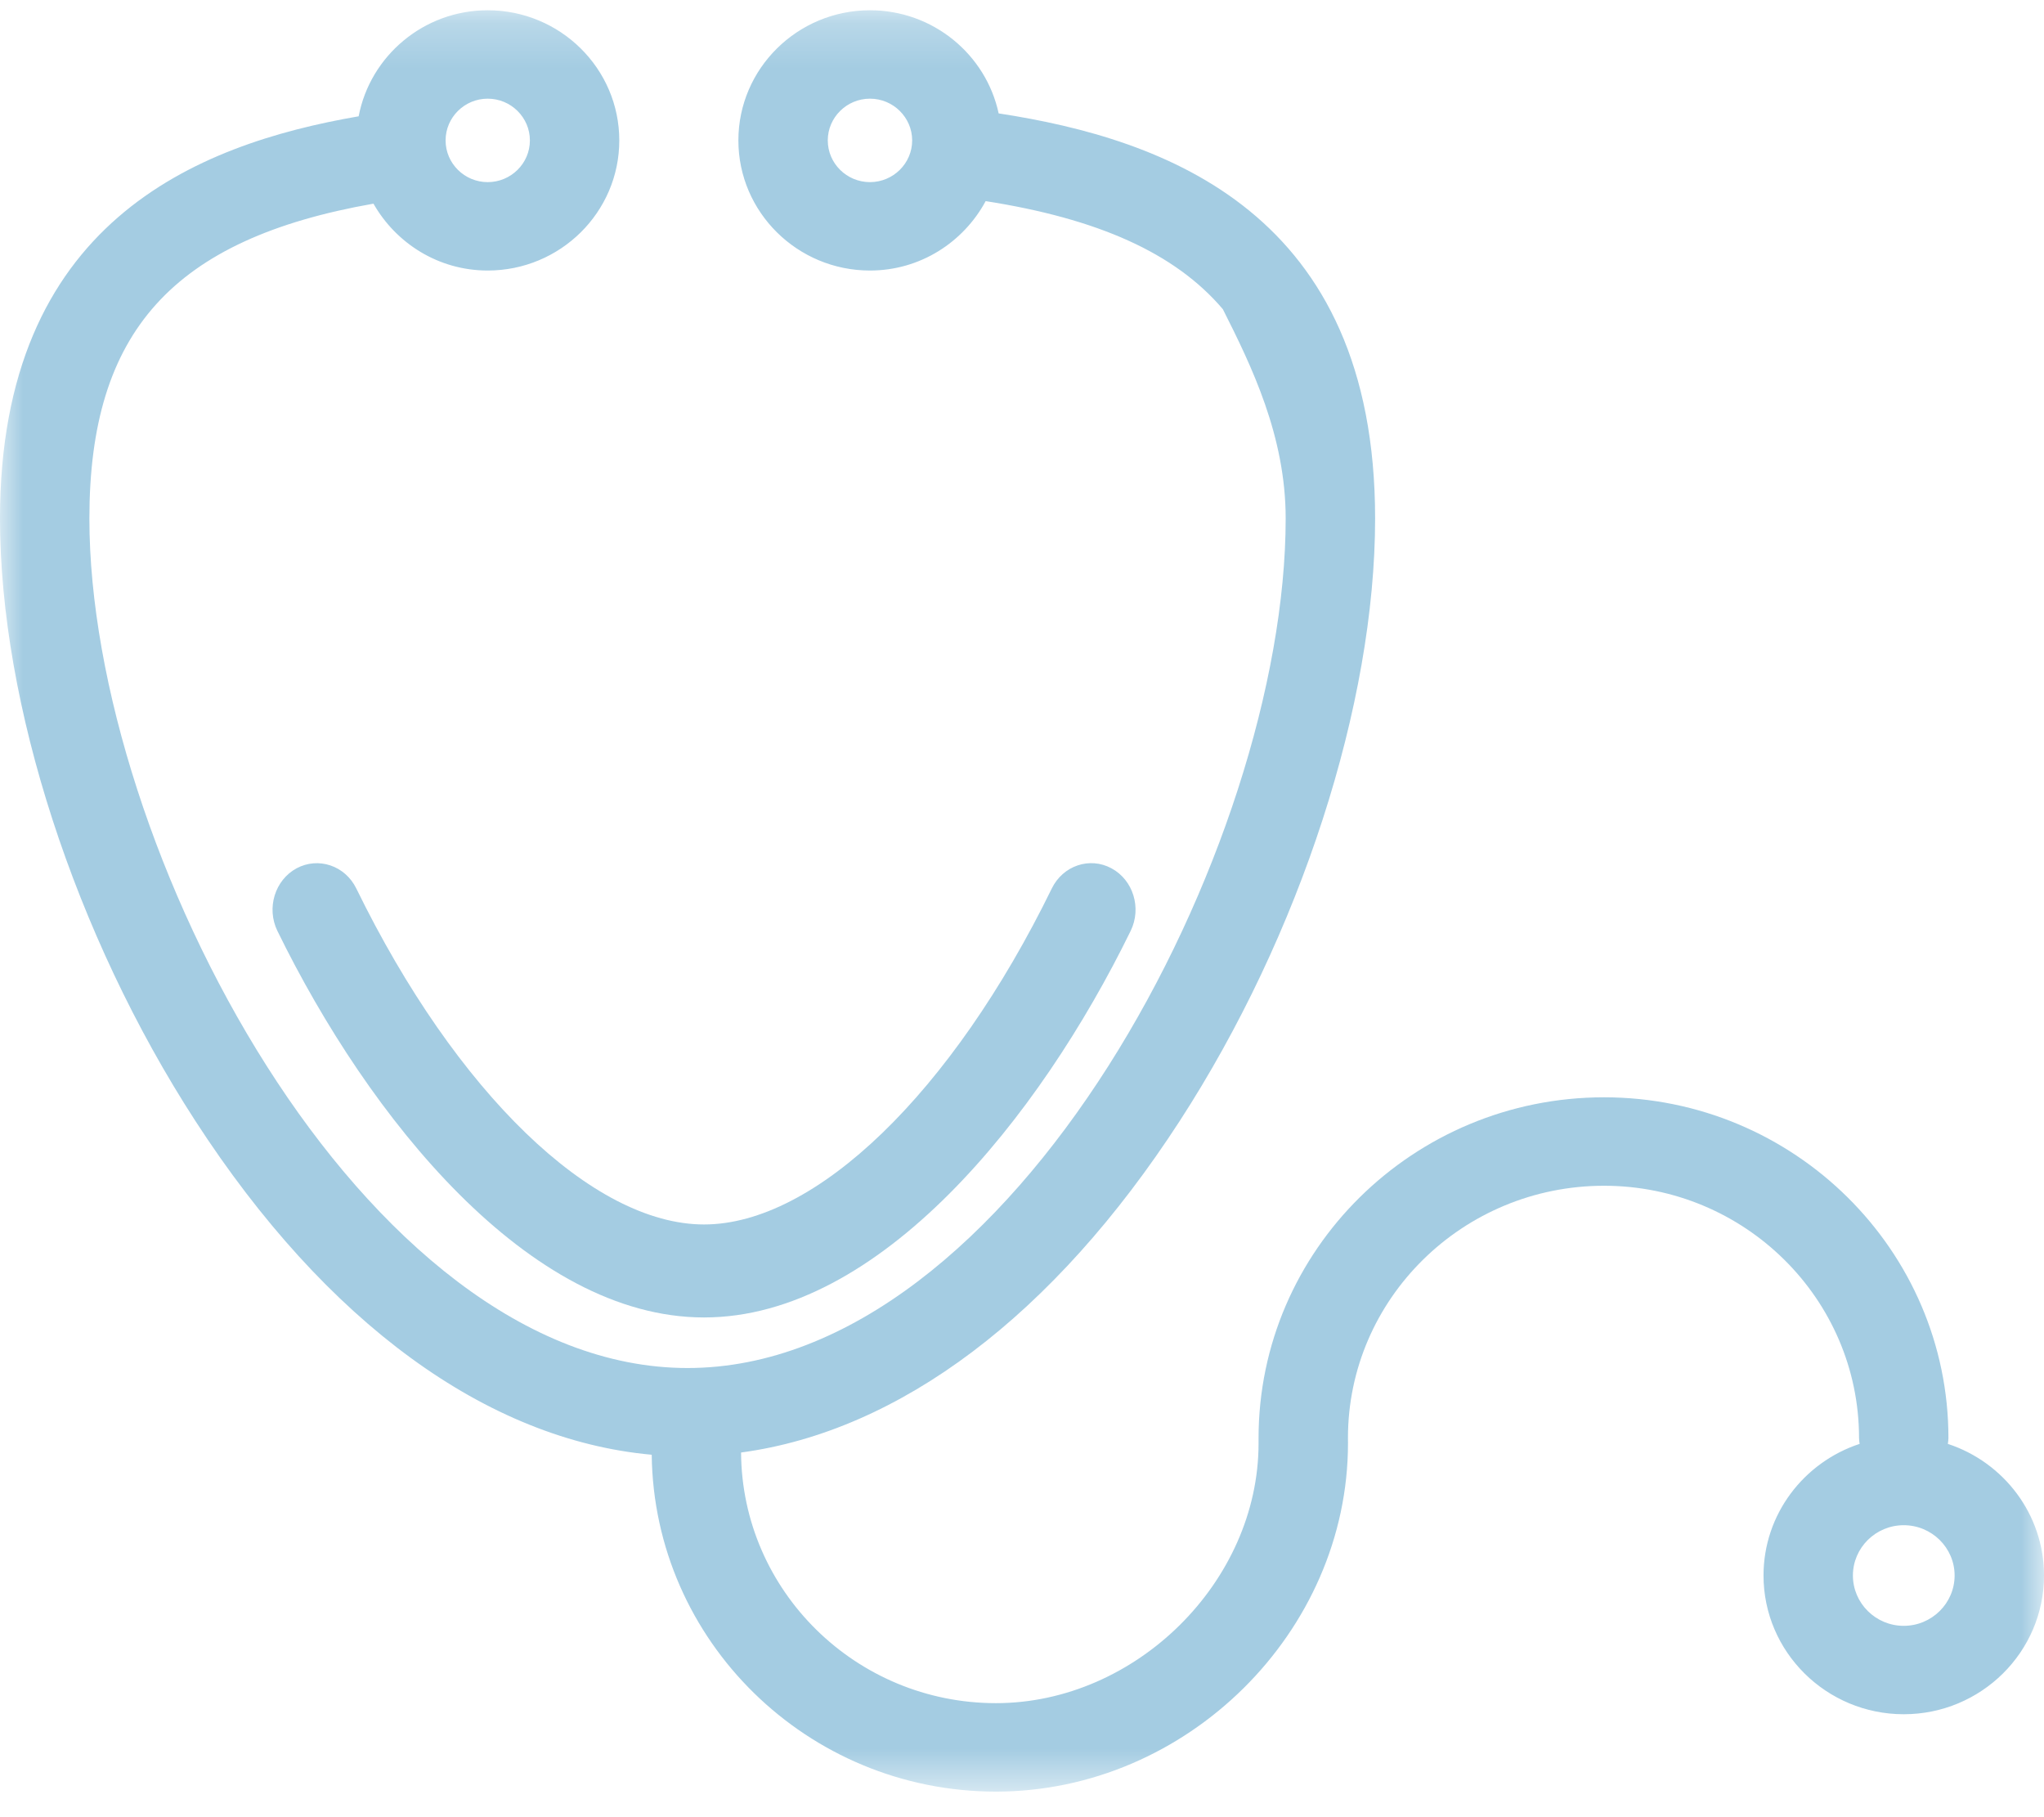 <?xml version="1.0" encoding="UTF-8"?>
<svg width="45px" height="40px" viewBox="0 0 45 40" version="1.1" xmlns="http://www.w3.org/2000/svg" xmlns:xlink="http://www.w3.org/1999/xlink">
    <!-- Generator: Sketch 63.1 (92452) - https://sketch.com -->
    <title>Group 6 Copy 2</title>
    <desc>Created with Sketch.</desc>
    <defs>
        <polygon id="path-1" points="5.69620253e-05 0.226 45 0.226 45 39.437 5.69620253e-05 39.437"></polygon>
    </defs>
    <g id="Symbols" stroke="none" stroke-width="1" fill="none" fill-rule="evenodd">
        <g id="Studiensuche/Ergebniss" transform="translate(-41, -285)">
            <g id="Group-2" transform="translate(41, 285)">
                <g id="Group-6-Copy-2">
                    <path d="M7.844,19.557 C7.597,19.053 7.009,18.857 6.53,19.113 C6.052,19.371 5.862,19.988 6.107,20.491 C8.118,24.604 11.642,29 15.5,29 C19.358,29 22.882,24.604 24.892,20.491 C25.138,19.988 24.949,19.371 24.469,19.113 C23.991,18.855 23.402,19.053 23.156,19.557 C20.96,24.05 17.954,26.953 15.5,26.953 C13.045,26.953 10.04,24.05 7.844,19.557" id="Fill-1" fill="#A4CCE2"></path>
                    <g id="Group-5">
                        <mask id="mask-2" fill="white">
                            <use xlink:href="#path-1"></use>
                        </mask>
                        <g id="Clip-4"></g>
                        <path d="M41.912,35.788 C41.295,35.788 40.793,35.29 40.793,34.68 C40.793,34.07 41.295,33.573 41.912,33.573 C42.529,33.573 43.032,34.07 43.032,34.68 C43.032,35.29 42.529,35.788 41.912,35.788 M10.737,2.172 C11.249,2.172 11.666,2.585 11.666,3.091 C11.666,3.597 11.249,4.009 10.737,4.009 C10.226,4.009 9.81,3.597 9.81,3.091 C9.81,2.585 10.226,2.172 10.737,2.172 M19.153,4.009 C18.641,4.009 18.224,3.597 18.224,3.091 C18.224,2.585 18.641,2.172 19.153,2.172 C19.664,2.172 20.082,2.585 20.082,3.091 C20.082,3.597 19.664,4.009 19.153,4.009 M42.883,31.783 C42.889,31.74 42.896,31.698 42.896,31.653 C42.896,27.518 39.495,24.154 35.314,24.154 C31.12,24.154 27.708,27.518 27.708,31.657 L27.708,31.772 C27.708,34.817 25.006,37.49 21.926,37.49 C18.843,37.49 16.334,35.018 16.315,31.973 C19.806,31.502 23.198,28.956 25.973,24.674 C28.626,20.581 30.274,15.499 30.274,11.413 C30.274,4.68 25.66,3.059 21.986,2.496 C21.707,1.2 20.544,0.226 19.153,0.226 C17.556,0.226 16.256,1.511 16.256,3.091 C16.256,4.671 17.556,5.955 19.153,5.955 C20.26,5.955 21.212,5.331 21.7,4.427 C24.166,4.813 25.867,5.565 26.922,6.806 C27.552,8.055 28.305,9.596 28.305,11.413 C28.305,18.627 22.279,30.113 15.137,30.113 C7.995,30.113 1.968,18.627 1.968,11.413 C1.968,7.309 3.796,5.262 8.222,4.483 C8.719,5.356 9.654,5.955 10.737,5.955 C12.335,5.955 13.634,4.671 13.634,3.091 C13.634,1.511 12.335,0.226 10.737,0.226 C9.325,0.226 8.149,1.234 7.896,2.56 C4.293,3.181 5.69620253e-05,4.918 5.69620253e-05,11.413 C5.69620253e-05,15.499 1.648,20.581 4.301,24.674 C7.179,29.115 10.72,31.694 14.348,32.022 C14.395,36.118 17.774,39.437 21.926,39.437 C26.127,39.437 29.677,35.926 29.677,31.767 L29.676,31.652 C29.676,28.591 32.205,26.101 35.314,26.101 C38.41,26.101 40.928,28.592 40.928,31.653 C40.928,31.698 40.935,31.74 40.941,31.783 C39.713,32.187 38.825,33.332 38.825,34.68 C38.825,36.364 40.21,37.734 41.912,37.734 C43.615,37.734 45,36.364 45,34.68 C45,33.332 44.111,32.186 42.883,31.783" id="Fill-3" fill="#A4CCE2" mask="url(#mask-2)"></path>
                    </g>
                </g>
            </g>
        </g>
    </g>
</svg>